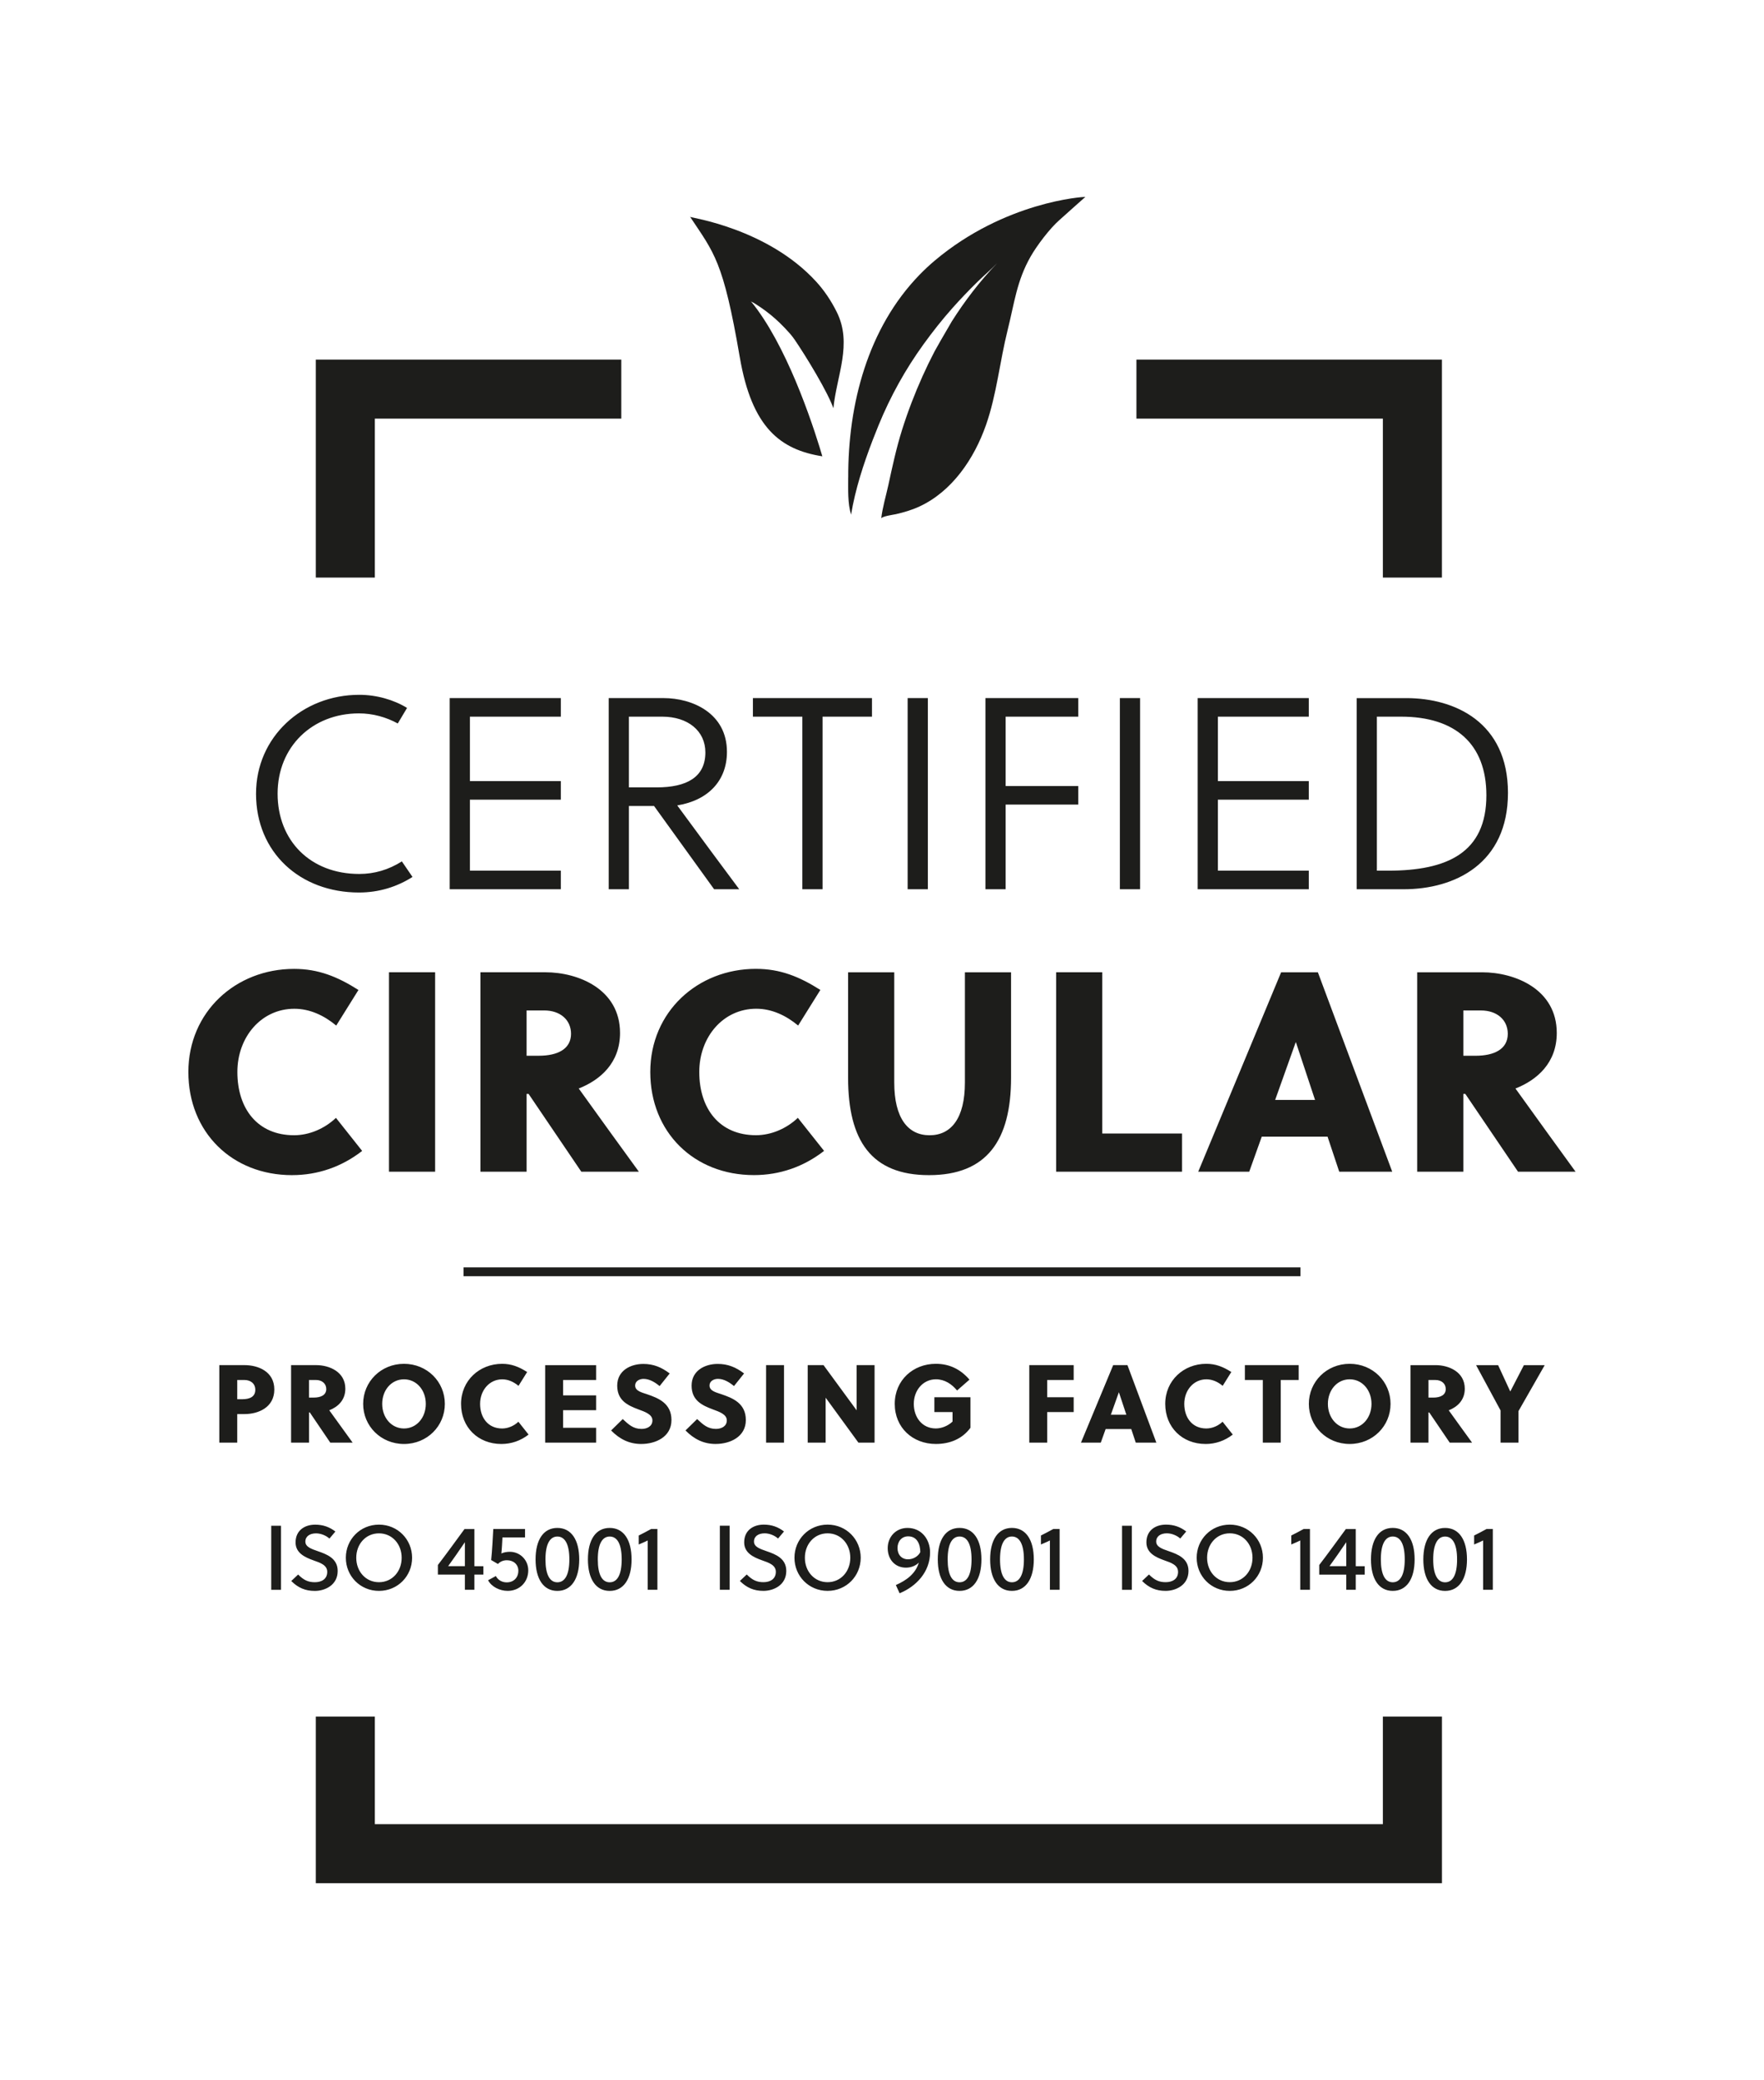 <?xml version="1.0" encoding="UTF-8"?>
<svg id="Layer_2" data-name="Layer 2" xmlns="http://www.w3.org/2000/svg" viewBox="0 0 1194.93 1409.16">
  <defs>
    <style>
      .cls-1 {
        fill: #1d1d1b;
        stroke-width: 0px;
      }
    </style>
  </defs>
  <path class="cls-1" d="m362.8,1056.4c0,13.21,5.33,21.33,14.75,21.33s14.82-8.12,14.82-21.33-5.33-21.33-14.82-21.33-14.75,8.12-14.75,21.33Zm22.88,0c0,10.35-2.98,15.5-8.12,15.5s-8.06-5.15-8.06-15.5,2.98-15.5,8.06-15.5,8.12,5.08,8.12,15.5Zm374.4-22.81h6.63v43.4h-6.63v-43.4Zm-356.28-56.29h-34.5v-52.5h34.5v10.05h-22.35v10.42h22.35v10.05h-22.35v11.92h22.35v10.05Zm34.96,99.68v-33.42c-1.86.99-4.4,1.98-6.08,2.73v-6.08c2.48-1.24,5.58-2.85,8.37-4.4h4.28v41.17h-6.57Zm-4.32-98.78c-8.25,0-14.7-3.3-20.47-9.15l7.88-7.72c4.05,3.75,7.12,6.67,12.75,6.67,3.67,0,7.35-1.72,7.35-5.77s-4.88-5.77-9.6-7.5c-6.97-2.62-14.25-5.92-14.25-16.05s8.92-14.7,17.7-14.7c6.9,0,12.3,2.25,17.85,6.45l-6.83,8.55c-3.07-2.55-6.82-4.88-10.87-4.88-2.77,0-5.7,1.5-5.7,4.5,0,3.83,4.73,4.72,8.1,5.92,7.43,2.55,16.5,6,16.5,17.47s-10.8,16.2-20.4,16.2Zm-21.43,99.53c9.49,0,14.82-8.12,14.82-21.33s-5.33-21.33-14.82-21.33-14.75,8.12-14.75,21.33,5.33,21.33,14.75,21.33Zm0-36.83c5.15,0,8.12,5.08,8.12,15.5s-2.98,15.5-8.12,15.5-8.06-5.15-8.06-15.5,2.98-15.5,8.06-15.5Zm-61.87,23.25c0-4.28-3.22-7.19-7.75-7.19-2.29,0-4.4.74-6.08,2.54l-4.59-2.67c.62-6.08,1.12-15.19,1.43-21.02h21.51v5.7h-15.31c-.19,3.53-.37,7.56-.74,10.85,1.8-.81,3.84-1.12,5.77-1.12,6.88,0,12.46,5.52,12.46,12.58,0,7.94-5.89,13.89-13.95,13.89-5.33,0-10.91-2.73-13.27-7.19l5.27-2.85c1.55,2.91,4.4,4.28,7.38,4.28,4.96,0,7.87-3.53,7.87-7.81Zm6.93-92.33c-5.4,4.2-11.7,6.38-18.45,6.38-15.82,0-27.3-11.33-27.3-27.15s12.45-27.15,27.82-27.15c6.38,0,11.4,2.02,16.95,5.55l-5.85,9.37c-3.15-2.62-6.9-4.42-11.02-4.42-8.7,0-15,7.42-15,16.65s5.32,16.65,14.92,16.65c3.97,0,8.03-1.72,11.02-4.57l6.9,8.7Zm425.24,5.47l-19.57-52.5h-9.67l-21.82,52.5h13.42l3.3-9.22h17.33l3.07,9.22h13.95Zm-30.82-18.9l5.4-15.15h.08l5.02,15.15h-10.5Zm-221.4,18.9h-12.15v-52.5h12.15v52.5Zm180.12,99.68v-33.42c-1.86.99-4.4,1.98-6.08,2.73v-6.08c2.48-1.24,5.58-2.85,8.37-4.4h4.28v41.17h-6.57Zm-77.21-98.78c-15.83,0-27.9-11.1-27.9-27.15s12.45-27.15,27.82-27.15c9.22,0,16.72,3.67,22.8,10.72l-8.4,7.35c-3.6-4.35-8.4-7.58-14.32-7.58-8.7,0-15,7.42-15,16.65s5.77,16.65,14.92,16.65c3.82,0,8.17-1.65,11.32-4.65v-6.45h-12.3v-10.05h24.45v20.7c-5.7,7.72-14.17,10.95-23.4,10.95Zm16,99.53c9.49,0,14.82-8.12,14.82-21.33s-5.33-21.33-14.82-21.33-14.75,8.12-14.75,21.33,5.33,21.33,14.75,21.33Zm0-36.83c5.15,0,8.12,5.08,8.12,15.5s-2.98,15.5-8.12,15.5-8.06-5.15-8.06-15.5,2.98-15.5,8.06-15.5Zm-57.56-63.6h-10.95l-22.2-30.45v30.45h-12.15v-52.5h10.72l22.42,30.6v-30.6h12.15v52.5Zm349.51-26.25c0-15-12-27.15-27.67-27.15s-27.67,12.15-27.67,27.15,12,27.15,27.67,27.15,27.67-12.15,27.67-27.15Zm-27.67,16.65c-8.55,0-14.77-7.35-14.77-16.65s6.22-16.65,14.77-16.65,14.77,7.35,14.77,16.65-6.22,16.65-14.77,16.65Zm-33.49,109.28v-33.42c-1.86.99-4.4,1.98-6.08,2.73v-6.08c2.48-1.24,5.58-2.85,8.37-4.4h4.28v41.17h-6.57Zm-273.94-3.22l2.54,5.58c11.28-4.59,20.64-14.51,20.64-27.71,0-8.74-5.7-16.55-15.31-16.55-7.81,0-13.39,6.01-13.39,13.7s5.02,13.21,12.34,13.21c3.41,0,6.45-1.18,8.74-3.41-2.23,7.5-8.25,11.96-15.56,15.19Zm8.25-17.42c-4.28,0-7.13-3.1-7.13-7.62s2.79-7.94,7.25-7.94c5.95,0,8.18,5.21,8.18,10.73-1.61,3.04-4.96,4.83-8.31,4.83Zm265.83-191.76H314v-6h566.93v6Zm37.45,212.41v-10.29h6.08v-5.7h-6.08v-25.17h-6.7c-5.58,7.63-12.83,17.61-18.04,24.36v6.51h18.29v10.29h6.45Zm-17.79-16c2.73-3.72,7.87-11.1,11.35-16.24v16.24h-11.35Zm-215.12-25.92c-9.42,0-14.75,8.12-14.75,21.33s5.33,21.33,14.75,21.33,14.82-8.12,14.82-21.33-5.33-21.33-14.82-21.33Zm0,36.83c-5.08,0-8.06-5.15-8.06-15.5s2.98-15.5,8.06-15.5,8.12,5.08,8.12,15.5-2.98,15.5-8.12,15.5Zm-197.85,5.08v-43.4h6.63v43.4h-6.63Zm29.5.74c-6.45,0-11.28-2.11-15.93-6.7l4.65-4.4c3.91,3.91,6.94,5.21,11.34,5.21s8.37-2.05,8.37-7c0-4.53-4.53-6.14-9.36-7.81-5.89-2.11-12.09-5.02-12.09-12.15,0-8.18,6.2-12.03,13.27-12.03,5.33,0,9.67,1.55,13.7,4.65l-4.03,4.77c-2.11-1.92-5.64-3.53-9.05-3.53-4.21,0-7.25,1.98-7.25,5.58s4.03,4.96,8.49,6.51c6.14,2.11,13.39,4.9,13.39,13.39,0,9.67-8.68,13.51-15.5,13.51Zm43.48-44.88c-12.71,0-22.44,10.04-22.44,22.44s9.73,22.44,22.44,22.44,22.44-10.04,22.44-22.44-9.73-22.44-22.44-22.44Zm0,39c-8.93,0-15.38-7.25-15.38-16.55s6.45-16.55,15.38-16.55,15.38,7.25,15.38,16.55-6.45,16.55-15.38,16.55Zm-75.78-93.64c-8.25,0-14.7-3.3-20.47-9.15l7.88-7.72c4.05,3.75,7.12,6.67,12.75,6.67,3.67,0,7.35-1.72,7.35-5.77s-4.88-5.77-9.6-7.5c-6.97-2.62-14.25-5.92-14.25-16.05s8.92-14.7,17.7-14.7c6.9,0,12.3,2.25,17.85,6.45l-6.83,8.55c-3.08-2.55-6.83-4.88-10.87-4.88-2.78,0-5.7,1.5-5.7,4.5,0,3.83,4.73,4.72,8.1,5.92,7.42,2.55,16.5,6,16.5,17.47s-10.8,16.2-20.4,16.2Zm224.56-43.35v11.7h17.92v10.05h-17.92v20.7h-12.15v-52.5h30.07v10.05h-17.92Zm123.68,142.88c12.71,0,22.44-10.04,22.44-22.44s-9.73-22.44-22.44-22.44-22.44,10.04-22.44,22.44,9.73,22.44,22.44,22.44Zm0-39c8.93,0,15.38,7.25,15.38,16.55s-6.45,16.55-15.38,16.55-15.38-7.25-15.38-16.55,6.45-16.55,15.38-16.55Zm34.51-61.43h-12.15v-42.45h-12.15v-10.05h36.45v10.05h-12.15v42.45Zm75.87,100.43c9.49,0,14.82-8.12,14.82-21.33s-5.33-21.33-14.82-21.33-14.75,8.12-14.75,21.33,5.33,21.33,14.75,21.33Zm0-36.83c5.15,0,8.12,5.08,8.12,15.5s-2.98,15.5-8.12,15.5-8.06-5.15-8.06-15.5,2.98-15.5,8.06-15.5Zm-126.82-62.7c-15.82,0-27.3-11.33-27.3-27.15s12.45-27.15,27.82-27.15c6.38,0,11.4,2.02,16.95,5.55l-5.85,9.37c-3.15-2.62-6.9-4.42-11.02-4.42-8.7,0-15,7.42-15,16.65s5.32,16.65,14.92,16.65c3.98,0,8.03-1.72,11.03-4.57l6.9,8.7c-5.4,4.2-11.7,6.38-18.45,6.38Zm-18.61,86.63c0-4.53-4.53-6.14-9.36-7.81-5.89-2.11-12.09-5.02-12.09-12.15,0-8.18,6.2-12.03,13.27-12.03,5.33,0,9.67,1.55,13.7,4.65l-4.03,4.77c-2.11-1.92-5.64-3.53-9.05-3.53-4.22,0-7.25,1.98-7.25,5.58s4.03,4.96,8.49,6.51c6.14,2.11,13.39,4.9,13.39,13.39,0,9.67-8.68,13.51-15.5,13.51-6.45,0-11.28-2.11-15.93-6.7l4.65-4.4c3.91,3.91,6.94,5.21,11.35,5.21s8.37-2.05,8.37-7ZM253.92,391.28h-40v-147.67h206.94v40h-166.94v107.67Zm320.67-67.78c-.19-49.81,13.29-101.21,48.18-137.22,3.33-3.44,6.83-6.71,10.49-9.79,47.36-39.87,100.75-43.31,101.92-43.06-.1-.02-14.58,13.05-17.66,15.76-6.33,5.54-15.15,17.14-19.45,24.73-9.36,16.52-10.87,31.14-15.55,49.89-5.29,21.2-7.39,43.49-14.59,64.05-8.04,22.98-23.03,45.06-45.18,55.3-5.11,2.36-10.43,3.92-15.88,5.17-1.24.29-9.77,1.44-9.94,2.95.9-7.73,3.22-15.2,4.86-22.77,2.7-12.49,5.41-25.07,9.24-37.24,3.91-12.41,8.58-24.59,13.9-36.43,2.54-5.65,5.24-11.23,8.1-16.71.82-1.56,6.45-11.48,11.75-20.45,8.65-13.63,18.78-27.02,30.73-39.42-4.26,4.42-9.02,8.4-13.4,12.7-5.83,5.72-11.49,11.62-16.93,17.74-6.92,7.77-13.38,15.97-19.5,24.42-12.32,17.02-22.47,35.29-30.52,54.91-1.41,3.43-2.77,6.88-4.1,10.34-6.22,16.24-11.68,33.05-14.55,50.3-2.38-7.88-1.91-17.02-1.94-25.18Zm-73.45-81.42c-11.22-65.59-17.45-70.74-33.65-95.17.32.6,52.35,7.72,85.42,43.92,5.43,5.95,10.08,12.86,13.89,20.5,10.81,21.67-.07,43.02-2.26,65.21-.41-1.03-.8-2.02-1.17-2.96-1.92-4.49-4.18-8.81-6.51-13.08-2.6-4.76-5.35-9.45-8.16-14.1-2.46-4.05-4.97-8.08-7.57-12.04-1.81-2.77-3.64-5.62-5.82-8.13-2.26-2.57-4.6-5.08-7.07-7.45-1.97-1.89-4.01-3.72-6.13-5.45s-4.31-3.38-6.56-4.93c-1.13-.78-2.27-1.53-3.43-2.26-.6-.37-1.2-.73-1.79-1.09-.47-.28-1.38-.59-1.73-1.02,11.95,14.5,22.27,34.89,30.35,54.03.83,2.02,3.07,7.51,3.07,7.51,7.9,19.82,13.17,37.19,15.03,43.55-28.5-4.48-47.76-19.48-55.9-67.04Zm435.61,41.53h-166.94v-40h206.94v147.67h-40v-107.67Zm-615.39,793.37v-10.29h6.08v-5.7h-6.08v-25.17h-6.7c-5.58,7.63-12.83,17.61-18.04,24.36v6.51h18.29v10.29h6.45Zm-17.79-16c2.73-3.72,7.87-11.1,11.34-16.24v16.24h-11.34Zm-137.84-136.19h-17.17v52.5h12.15v-19.35h5.02c9.15,0,20.1-4.42,20.1-16.65s-11.02-16.5-20.1-16.5Zm-1.72,23.1h-3.3v-13.05h4.73c4.5,0,7.5,2.55,7.5,6.67,0,4.72-3.75,6.38-8.92,6.38Zm45.3,8.92h.53l13.88,20.47h15.15c-3.52-4.8-11.17-15.45-15.82-21.9,5.7-2.25,10.88-6.75,10.88-14.62,0-11.55-11.02-15.97-19.65-15.97h-17.1v52.5h12.15v-20.47Zm0-21.97h4.65c4.2,0,7.05,2.47,7.05,6.15,0,4.05-3.6,5.78-8.47,5.78h-3.23v-11.92Zm797.64,100.97h4.28v41.17h-6.57v-33.42c-1.86.99-4.4,1.98-6.08,2.73v-6.08c2.48-1.24,5.58-2.85,8.37-4.4Zm-14.71-95.04c0-11.55-11.02-15.97-19.65-15.97h-17.1v52.5h12.15v-20.47h.52l13.88,20.47h15.15c-3.53-4.8-11.17-15.45-15.82-21.9,5.7-2.25,10.87-6.75,10.87-14.62Zm-21.37,6h-3.22v-11.92h4.65c4.2,0,7.05,2.47,7.05,6.15,0,4.05-3.6,5.78-8.47,5.78Zm61.42-21.97h14.1l-17.77,31.12v21.37h-12.15v-21.82l-16.57-30.67h14.92l8.17,17.7h.15l9.15-17.7Zm-730.95,26.25c0-15-12-27.15-27.67-27.15s-27.67,12.15-27.67,27.15,12,27.15,27.67,27.15,27.67-12.15,27.67-27.15Zm-27.67,16.65c-8.55,0-14.77-7.35-14.77-16.65s6.22-16.65,14.77-16.65,14.77,7.35,14.77,16.65-6.22,16.65-14.77,16.65Zm-16.96,65.14c-12.71,0-22.44,10.04-22.44,22.44s9.73,22.44,22.44,22.44,22.44-10.04,22.44-22.44-9.73-22.44-22.44-22.44Zm0,39c-8.93,0-15.38-7.25-15.38-16.55s6.45-16.55,15.38-16.55,15.38,7.25,15.38,16.55-6.45,16.55-15.38,16.55Zm722.2-36.76c-9.42,0-14.75,8.12-14.75,21.33s5.33,21.33,14.75,21.33,14.82-8.12,14.82-21.33-5.33-21.33-14.82-21.33Zm0,36.83c-5.08,0-8.06-5.15-8.06-15.5s2.98-15.5,8.06-15.5,8.12,5.08,8.12,15.5-2.98,15.5-8.12,15.5Zm-42.14,91.01h40v112.83H213.92v-112.83h40v72.83h682.83v-72.83Zm-723.54-85.18c-6.45,0-11.28-2.11-15.93-6.7l4.65-4.4c3.91,3.91,6.94,5.21,11.35,5.21s8.37-2.05,8.37-7c0-4.53-4.53-6.14-9.36-7.81-5.89-2.11-12.09-5.02-12.09-12.15,0-8.18,6.2-12.03,13.27-12.03,5.33,0,9.67,1.55,13.7,4.65l-4.03,4.77c-2.11-1.92-5.64-3.53-9.05-3.53-4.22,0-7.25,1.98-7.25,5.58s4.03,4.96,8.49,6.51c6.14,2.11,13.39,4.9,13.39,13.39,0,9.67-8.68,13.51-15.5,13.51Zm-29.5-44.14h6.63v43.4h-6.63v-43.4ZM919,472.91v129.5h31.82c34.78,0,70.67-17.39,70.67-65.3s-36.08-64.19-68.82-64.19h-33.67Zm87.87,65.86c0,39.03-26.64,51.06-66.6,51.06h-7.58v-104.34h16.46c36.44,0,57.72,18.31,57.72,53.28Zm-594.54,63.64h13.69v-56.42h17.02l40.7,56.42h17.02c-7.03-9.44-27.93-37.55-42-56.79,21.46-3.51,33.67-17.2,33.67-36.26,0-26.27-23.49-36.45-42.92-36.45h-37.18v129.5Zm13.69-116.92h22.57c17.39,0,29.23,9.62,29.23,24.23,0,16.83-12.76,23.68-32.93,23.68h-18.87v-47.91Zm-252.58,52.17c0-38.48,31.45-66.97,69.93-66.97,11.66,0,23.31,3.33,32.37,8.88l-6.29,10.54c-7.77-4.25-16.83-6.84-26.27-6.84-31.63,0-55.13,22.57-55.13,54.39s22.2,54.39,55.31,54.39c10.17,0,19.79-2.77,28.86-8.51l7.21,10.54c-10.17,6.47-22.38,10.54-36.26,10.54-39.78,0-69.74-27.01-69.74-66.97Zm336.58-64.75h80.66v12.58h-33.48v116.92h-13.69v-116.92h-33.49v-12.58Zm171.2,12.58v46.99h49.21v12.58h-49.21v57.35h-13.69v-129.5h62.9v12.58h-49.21Zm-52.69-12.58v129.5h-13.69v-129.5h13.69Zm182.76,0h75.29v12.58h-61.6v43.66h61.6v12.58h-61.6v48.1h61.6v12.58h-75.29v-129.5Zm-506.67,0h75.29v12.58h-61.6v43.66h61.6v12.58h-61.6v48.1h61.6v12.58h-75.29v-129.5Zm467.67,129.5h-13.69v-129.5h13.69v129.5Zm-352.28,97.35c0-29.72-28.37-41.11-50.56-41.11h-44v135.09h31.27v-52.69h1.35l35.7,52.69h38.98c-9.07-12.35-28.76-39.76-40.72-56.35,14.67-5.79,27.98-17.37,27.98-37.63Zm-55,15.44h-8.3v-30.69h11.96c10.81,0,18.14,6.37,18.14,15.83,0,10.42-9.26,14.86-21.81,14.86Zm-70.25,78.55h-31.26v-135.09h31.26v135.09Zm217.33-137.41c16.4,0,29.33,5.21,43.62,14.28l-15.05,24.12c-8.11-6.75-17.76-11.39-28.37-11.39-22.39,0-38.6,19.11-38.6,42.84,0,24.9,13.7,42.84,38.41,42.84,10.23,0,20.65-4.44,28.37-11.77l17.76,22.39c-13.9,10.81-30.11,16.4-47.48,16.4-40.72,0-70.25-29.14-70.25-69.86s32.04-69.86,71.6-69.86Zm234.59,2.32v109.23h54.04v25.86h-85.3v-135.09h31.27Zm213.32,0v135.09h31.26v-52.69h1.35l35.7,52.69h38.98c-9.07-12.35-28.76-39.76-40.72-56.35,14.67-5.79,27.98-17.37,27.98-37.63,0-29.72-28.37-41.11-50.56-41.11h-44Zm61.37,41.69c0,10.42-9.26,14.86-21.81,14.86h-8.3v-30.69h11.97c10.81,0,18.14,6.37,18.14,15.83Zm-209.69,93.41h34.54l8.49-23.74h44.58l7.91,23.74h35.9l-50.37-135.09h-24.9l-56.16,135.09Zm66.2-87.62l12.93,38.99h-27.02l13.9-38.99h.19Zm-680.03,89.94c-40.72,0-70.25-29.14-70.25-69.86s32.04-69.86,71.6-69.86c16.4,0,29.33,5.21,43.62,14.28l-15.05,24.12c-8.11-6.75-17.75-11.39-28.37-11.39-22.39,0-38.6,19.11-38.6,42.84,0,24.9,13.7,42.84,38.41,42.84,10.23,0,20.65-4.44,28.37-11.77l17.75,22.39c-13.89,10.81-30.11,16.4-47.48,16.4Zm407.92-137.41v74.69c0,24.12,9.26,35.7,23.93,35.7s23.93-11.58,23.93-35.7v-74.69h31.26v71.41c0,42.46-16.4,66-55.58,66s-54.81-23.55-54.81-66v-71.41h31.26Z"/>
</svg>